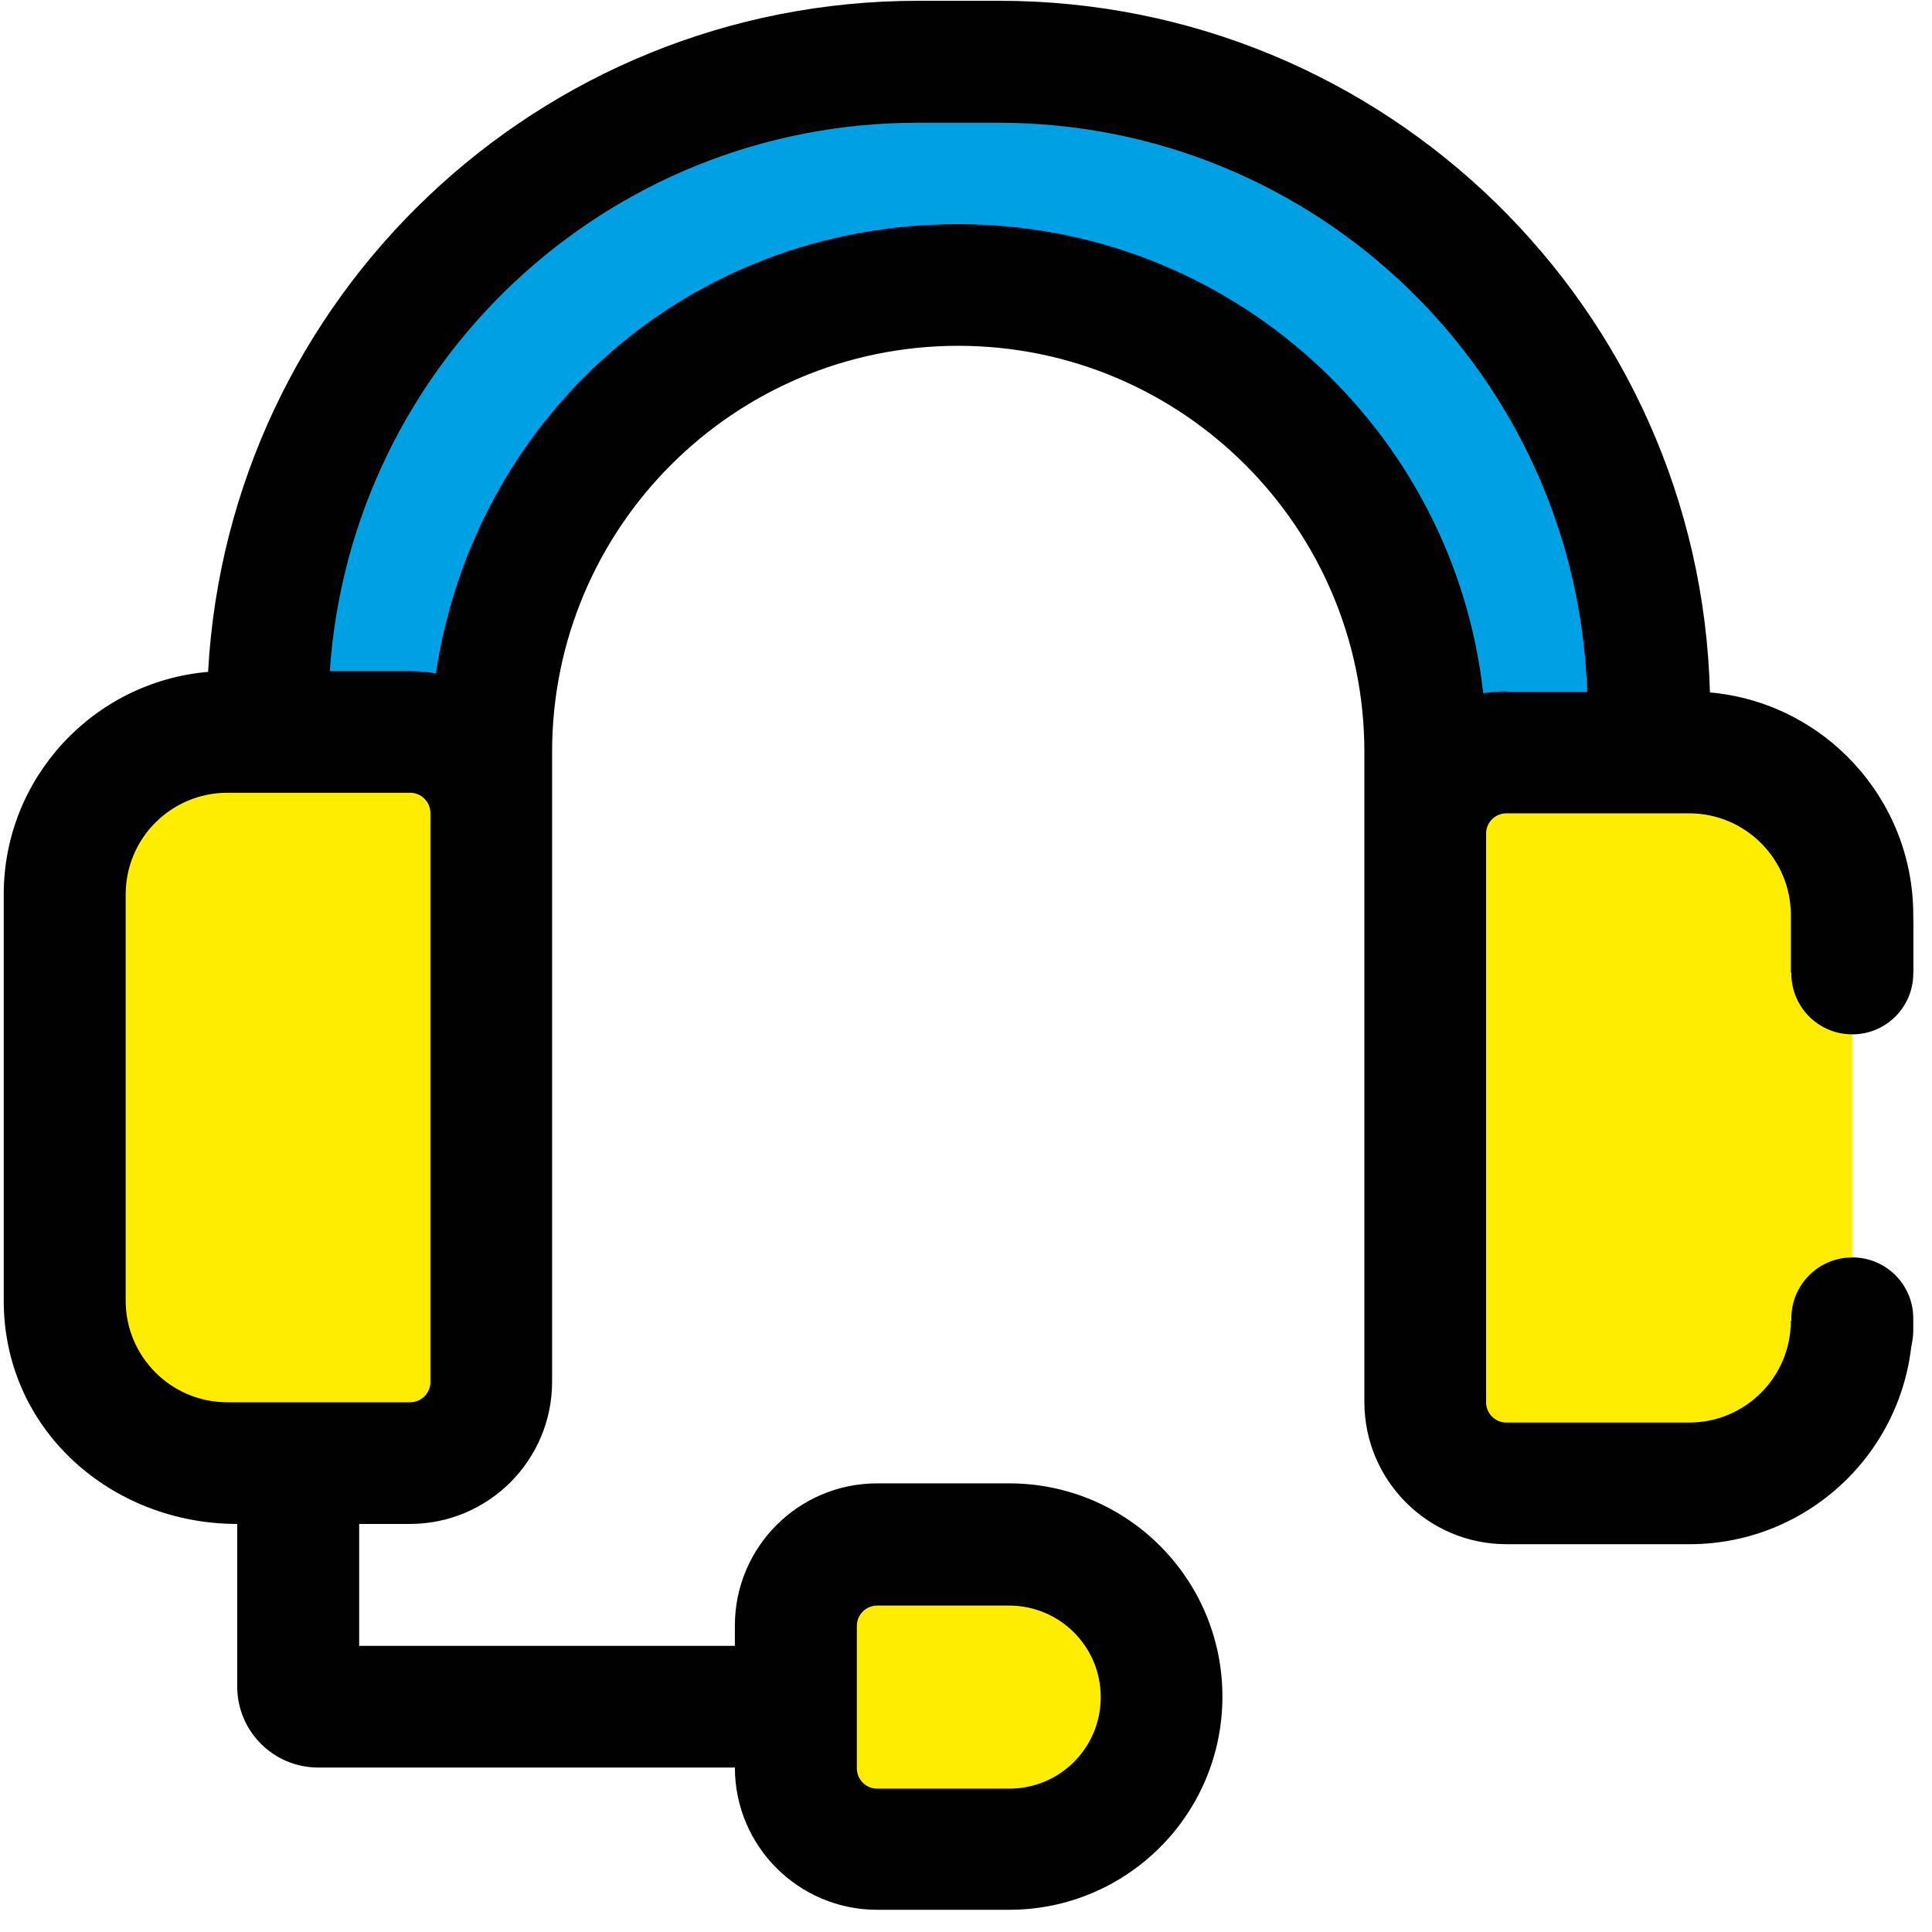 <svg width="86" height="86" viewBox="0 0 86 86" fill="none" xmlns="http://www.w3.org/2000/svg">
<path d="M12.377 24.12C12.377 24.12 19.448 3.866 33.511 3.206C47.573 2.546 55.409 3.53 60.305 7.778C65.201 12.025 72.863 21.18 72.955 27.384C73.048 33.588 68.8 33.588 68.8 33.588H63.893L59.645 20.521L48.986 12.35L34.807 12.025L25.004 23.461L21.74 30.856H10.953L12.365 24.109L12.377 24.12Z" fill="#00A0E4"/>
<path d="M20.073 33.345H4.68V64.386H20.073V33.345Z" fill="#FFED00"/>
<path d="M82.446 35.301H63.893V64.641H82.446V35.301Z" fill="#FFED00"/>
<path d="M50.34 69.93H35.664V80.718H50.34V69.93Z" fill="#FFED00"/>
<path d="M82.458 55.972H82.446C80.95 55.972 79.738 57.185 79.738 58.681V59.224C79.738 60.72 80.95 61.933 82.446 61.933H82.458C83.954 61.933 85.166 60.72 85.166 59.224V58.681C85.166 57.185 83.954 55.972 82.458 55.972Z" fill="#010101"/>
<path d="M82.458 38.495H82.446C80.95 38.495 79.738 39.708 79.738 41.204V43.333C79.738 44.829 80.95 46.042 82.446 46.042H82.458C83.954 46.042 85.166 44.829 85.166 43.333V41.204C85.166 39.708 83.954 38.495 82.458 38.495Z" fill="#010101"/>
<path fill-rule="evenodd" clip-rule="evenodd" d="M85.166 43.298V40.729C85.166 35.544 81.184 31.273 76.115 30.822C75.664 13.738 61.671 0.035 44.483 0.035H40.872C23.974 0.035 10.178 13.252 9.263 29.907C4.171 30.347 0.166 34.618 0.166 39.815V57.893C0.166 63.669 4.981 67.836 10.559 67.836V75.069C10.559 77.072 12.18 78.68 14.171 78.68H32.712C32.712 82.176 35.548 85.011 39.043 85.011H44.923C50.166 85.011 54.414 80.764 54.414 75.521C54.414 70.278 50.166 66.03 44.923 66.03H39.043C35.548 66.03 32.712 68.866 32.712 72.361V73.264H15.988V67.836H18.245C21.74 67.836 24.576 65 24.576 61.505V33.472C24.576 23.484 32.678 15.393 42.654 15.393C52.631 15.393 60.733 23.495 60.733 33.472V62.407C60.733 65.903 63.569 68.738 67.064 68.738H75.201C80.698 68.738 85.143 64.282 85.143 58.796H79.715C79.715 61.296 77.689 63.322 75.189 63.322H67.053C66.555 63.322 66.15 62.917 66.15 62.419V37.106C66.15 36.609 66.555 36.204 67.053 36.204H75.189C77.689 36.204 79.715 38.229 79.715 40.729V43.298H85.166ZM38.141 72.373C38.141 71.875 38.546 71.47 39.043 71.47H44.923C47.168 71.47 48.997 73.287 48.997 75.544C48.997 77.801 47.18 79.618 44.923 79.618H39.043C38.546 79.618 38.141 79.213 38.141 78.715V72.373ZM19.159 61.516C19.159 62.014 18.754 62.419 18.256 62.419H10.12C7.62 62.419 5.594 60.393 5.594 57.893V39.815C5.594 37.315 7.62 35.289 10.12 35.289H18.256C18.754 35.289 19.159 35.694 19.159 36.192V61.516ZM67.076 30.775C66.717 30.775 66.37 30.81 66.022 30.856C64.715 19.109 54.761 9.977 42.654 9.977C30.548 9.977 21.104 18.657 19.402 29.977C19.02 29.907 18.638 29.873 18.233 29.873H14.68C15.606 16.238 26.96 5.463 40.837 5.463H44.448C58.627 5.463 70.178 16.713 70.652 30.787H67.053L67.076 30.775Z" fill="#010101"/>
</svg>
